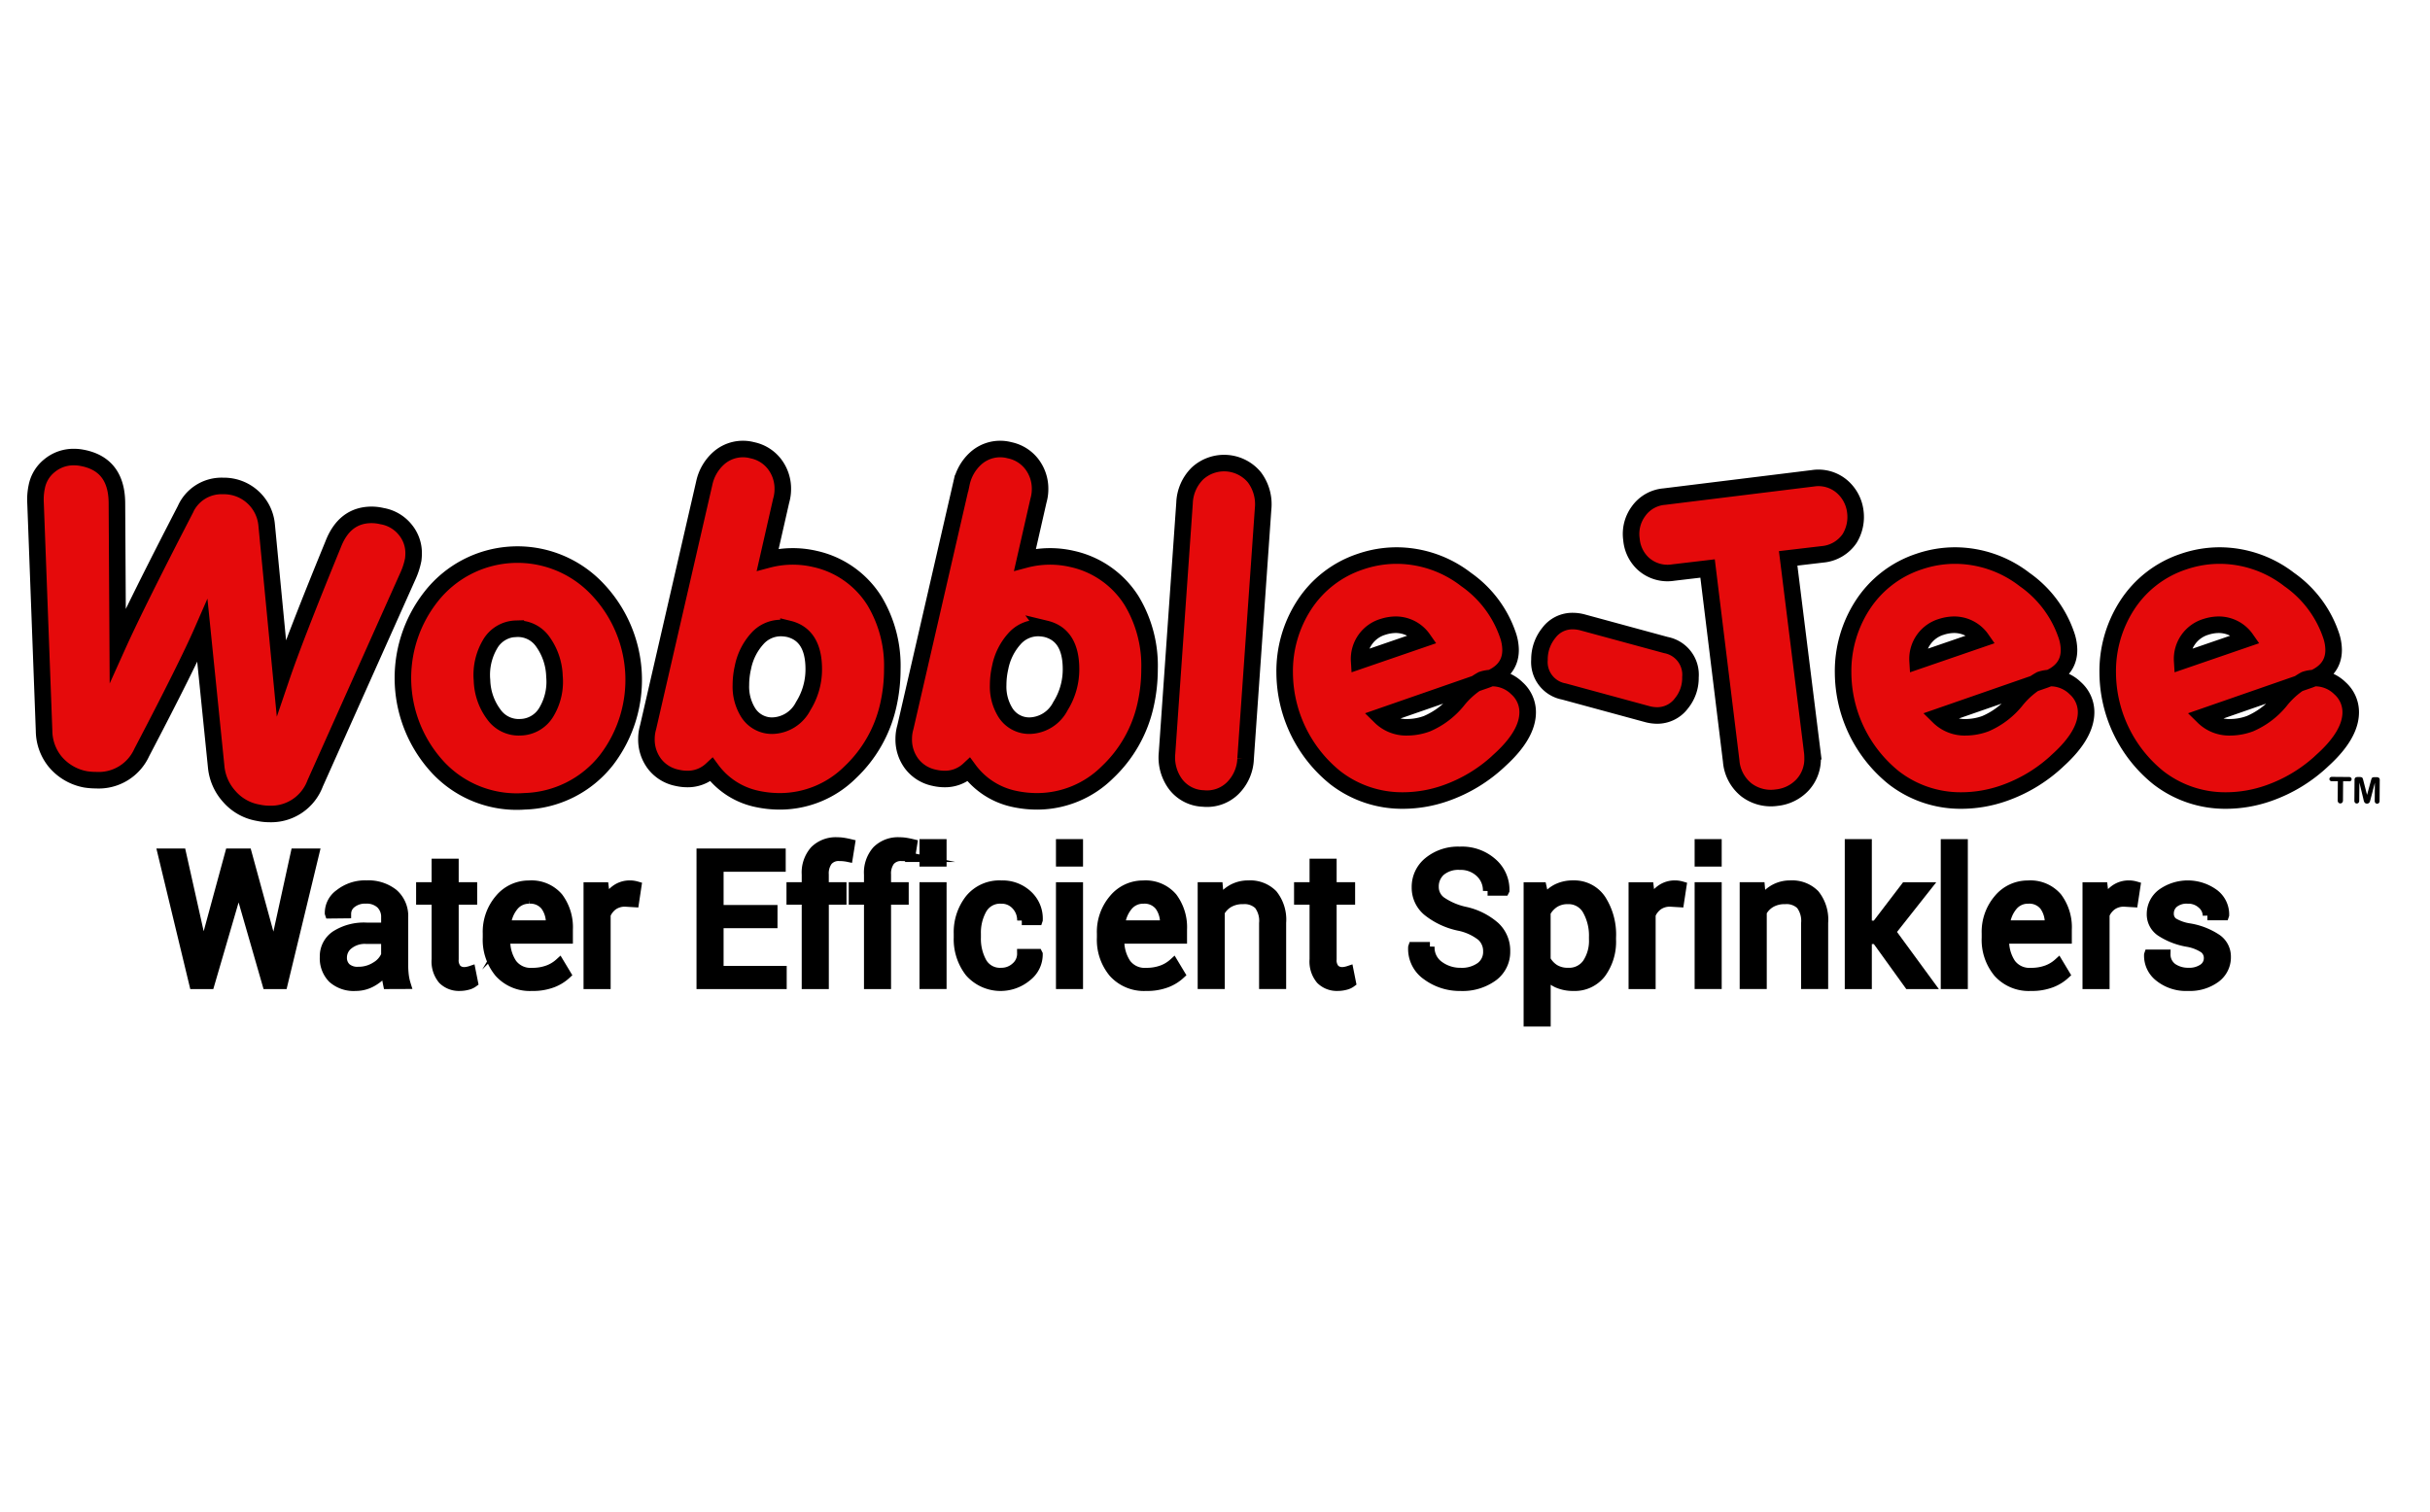 <svg xmlns="http://www.w3.org/2000/svg" xmlns:xlink="http://www.w3.org/1999/xlink" width="241" height="150" viewBox="0 0 241 150"><defs><style>.a{clip-path:url(#b);}.b{fill:#e50a0b;}.c,.d{fill:none;stroke:#000;stroke-miterlimit:10;}.c{stroke-width:1.641px;}.d{stroke-width:0.923px;}</style><clipPath id="b"><rect width="241" height="150"/></clipPath></defs><g id="a" class="a"><g transform="translate(-25.725 31.038)"><g transform="translate(25.725 8.962)"><path class="b" d="M74.415,45.342q1.372-4.036,5.127-13.2,1.13-2.946,3.835-2.948a4.456,4.456,0,0,1,1.009.122,3.77,3.77,0,0,1,2.3,1.332,3.633,3.633,0,0,1,.848,2.341,5.1,5.1,0,0,1-.041.645,7.254,7.254,0,0,1-.484,1.535L77.765,55.839a4.662,4.662,0,0,1-4.521,3.027,5.392,5.392,0,0,1-1.131-.122,4.885,4.885,0,0,1-2.866-1.615,5.1,5.1,0,0,1-1.292-2.906L66.583,40.7q-1.534,3.512-6.015,12.07a4.687,4.687,0,0,1-4.521,2.745A6.88,6.88,0,0,1,55,55.434a5.126,5.126,0,0,1-3.068-1.816,4.918,4.918,0,0,1-1.05-2.988l-.848-22.647a6.126,6.126,0,0,1,.121-1.574,3.528,3.528,0,0,1,1.272-2.1,3.719,3.719,0,0,1,2.442-.848,4.108,4.108,0,0,1,.807.081q3.391.646,3.431,4.44l.081,14.17q1.856-4.119,6.7-13.484a3.921,3.921,0,0,1,3.754-2.341,4.251,4.251,0,0,1,4.319,3.916Z" transform="translate(-46.511 -18.117)"/><path class="c" d="M74.415,45.342q1.372-4.036,5.127-13.2,1.13-2.946,3.835-2.948a4.456,4.456,0,0,1,1.009.122,3.77,3.77,0,0,1,2.3,1.332,3.633,3.633,0,0,1,.848,2.341,5.1,5.1,0,0,1-.041.645,7.254,7.254,0,0,1-.484,1.535L77.765,55.839a4.662,4.662,0,0,1-4.521,3.027,5.392,5.392,0,0,1-1.131-.122,4.885,4.885,0,0,1-2.866-1.615,5.1,5.1,0,0,1-1.292-2.906L66.583,40.7q-1.534,3.512-6.015,12.07a4.687,4.687,0,0,1-4.521,2.745A6.88,6.88,0,0,1,55,55.434a5.126,5.126,0,0,1-3.068-1.816,4.918,4.918,0,0,1-1.05-2.988l-.848-22.647a6.126,6.126,0,0,1,.121-1.574,3.528,3.528,0,0,1,1.272-2.1,3.719,3.719,0,0,1,2.442-.848,4.108,4.108,0,0,1,.807.081q3.391.646,3.431,4.44l.081,14.17q1.856-4.119,6.7-13.484a3.921,3.921,0,0,1,3.754-2.341,4.251,4.251,0,0,1,4.319,3.916Z" transform="translate(-46.511 -18.117)"/><path class="b" d="M115.474,62.1A10.676,10.676,0,0,1,107,58.876a13.047,13.047,0,0,1-.848-17.036,10.884,10.884,0,0,1,16.47-.848,13.063,13.063,0,0,1,.969,17,10.7,10.7,0,0,1-8.115,4.117m-.888-17.116a3.046,3.046,0,0,0-2.564,1.555,5.994,5.994,0,0,0-.787,3.572,5.932,5.932,0,0,0,1.171,3.371,3.023,3.023,0,0,0,2.664,1.272,3.055,3.055,0,0,0,2.564-1.534,5.829,5.829,0,0,0,.787-3.512,6.192,6.192,0,0,0-1.151-3.431,3.006,3.006,0,0,0-2.685-1.292" transform="translate(-63.431 -22.608)"/><path class="c" d="M115.474,62.1A10.676,10.676,0,0,1,107,58.876a13.047,13.047,0,0,1-.848-17.036,10.884,10.884,0,0,1,16.47-.848,13.063,13.063,0,0,1,.969,17A10.7,10.7,0,0,1,115.474,62.1Zm-.888-17.116a3.046,3.046,0,0,0-2.564,1.555,5.994,5.994,0,0,0-.787,3.572,5.932,5.932,0,0,0,1.171,3.371,3.023,3.023,0,0,0,2.664,1.272,3.055,3.055,0,0,0,2.564-1.534,5.829,5.829,0,0,0,.787-3.512,6.192,6.192,0,0,0-1.151-3.431A3.006,3.006,0,0,0,114.586,44.989Z" transform="translate(-63.431 -22.608)"/><path class="b" d="M149.74,57a7.507,7.507,0,0,1-4.522-2.906,3.45,3.45,0,0,1-2.422.928,4.528,4.528,0,0,1-1.009-.121,3.745,3.745,0,0,1-2.22-1.372,3.988,3.988,0,0,1-.808-2.5,4.121,4.121,0,0,1,.162-1.13l5.571-24.221a4.6,4.6,0,0,1,1.413-2.463,3.62,3.62,0,0,1,3.351-.807,3.722,3.722,0,0,1,2.219,1.392,4.01,4.01,0,0,1,.808,2.482,4.106,4.106,0,0,1-.162,1.13l-1.332,5.853a9.673,9.673,0,0,1,4.643-.081,9.337,9.337,0,0,1,5.935,4.158,12.491,12.491,0,0,1,1.776,6.782,16.161,16.161,0,0,1-.4,3.592,13.048,13.048,0,0,1-3.794,6.661A9.9,9.9,0,0,1,152,57.239,10.726,10.726,0,0,1,149.74,57m3.108-16.874a3.965,3.965,0,0,0-.767-.081,3.129,3.129,0,0,0-2.341,1.069,5.977,5.977,0,0,0-1.413,2.846,7.78,7.78,0,0,0-.2,1.735,4.852,4.852,0,0,0,.727,2.746,2.789,2.789,0,0,0,2.422,1.291,3.527,3.527,0,0,0,3.027-1.937,6.85,6.85,0,0,0,1.05-3.673q0-3.392-2.5-4" transform="translate(-74.647 -17.742)"/><path class="c" d="M149.74,57a7.507,7.507,0,0,1-4.522-2.906,3.45,3.45,0,0,1-2.422.928,4.528,4.528,0,0,1-1.009-.121,3.745,3.745,0,0,1-2.22-1.372,3.988,3.988,0,0,1-.808-2.5,4.121,4.121,0,0,1,.162-1.13l5.571-24.221a4.6,4.6,0,0,1,1.413-2.463,3.62,3.62,0,0,1,3.351-.807,3.722,3.722,0,0,1,2.219,1.392,4.01,4.01,0,0,1,.808,2.482,4.106,4.106,0,0,1-.162,1.13l-1.332,5.853a9.673,9.673,0,0,1,4.643-.081,9.337,9.337,0,0,1,5.935,4.158,12.491,12.491,0,0,1,1.776,6.782,16.161,16.161,0,0,1-.4,3.592,13.048,13.048,0,0,1-3.794,6.661A9.9,9.9,0,0,1,152,57.239,10.726,10.726,0,0,1,149.74,57Zm3.108-16.874a3.965,3.965,0,0,0-.767-.081,3.129,3.129,0,0,0-2.341,1.069,5.977,5.977,0,0,0-1.413,2.846,7.78,7.78,0,0,0-.2,1.735,4.852,4.852,0,0,0,.727,2.746,2.789,2.789,0,0,0,2.422,1.291,3.527,3.527,0,0,0,3.027-1.937,6.85,6.85,0,0,0,1.05-3.673Q155.351,40.728,152.848,40.123Z" transform="translate(-74.647 -17.742)"/><path class="b" d="M187.1,57a7.5,7.5,0,0,1-4.521-2.906,3.452,3.452,0,0,1-2.422.928,4.534,4.534,0,0,1-1.009-.121,3.747,3.747,0,0,1-2.22-1.372,3.987,3.987,0,0,1-.807-2.5,4.12,4.12,0,0,1,.161-1.13l5.571-24.221a4.6,4.6,0,0,1,1.413-2.463,3.618,3.618,0,0,1,3.35-.807,3.721,3.721,0,0,1,2.22,1.392,4.009,4.009,0,0,1,.807,2.482,4.1,4.1,0,0,1-.161,1.13l-1.332,5.853a9.673,9.673,0,0,1,4.643-.081,9.338,9.338,0,0,1,5.934,4.158A12.486,12.486,0,0,1,200.5,44.12a16.2,16.2,0,0,1-.4,3.592,13.048,13.048,0,0,1-3.794,6.661,9.906,9.906,0,0,1-6.944,2.866A10.736,10.736,0,0,1,187.1,57m3.108-16.874a3.953,3.953,0,0,0-.766-.081,3.13,3.13,0,0,0-2.342,1.069,5.984,5.984,0,0,0-1.413,2.846,7.816,7.816,0,0,0-.2,1.735,4.852,4.852,0,0,0,.726,2.746,2.79,2.79,0,0,0,2.422,1.291,3.527,3.527,0,0,0,3.028-1.937,6.85,6.85,0,0,0,1.049-3.673q0-3.392-2.5-4" transform="translate(-86.492 -17.742)"/><path class="c" d="M187.1,57a7.5,7.5,0,0,1-4.521-2.906,3.452,3.452,0,0,1-2.422.928,4.534,4.534,0,0,1-1.009-.121,3.747,3.747,0,0,1-2.22-1.372,3.987,3.987,0,0,1-.807-2.5,4.12,4.12,0,0,1,.161-1.13l5.571-24.221a4.6,4.6,0,0,1,1.413-2.463,3.618,3.618,0,0,1,3.35-.807,3.721,3.721,0,0,1,2.22,1.392,4.009,4.009,0,0,1,.807,2.482,4.1,4.1,0,0,1-.161,1.13l-1.332,5.853a9.673,9.673,0,0,1,4.643-.081,9.338,9.338,0,0,1,5.934,4.158A12.486,12.486,0,0,1,200.5,44.12a16.2,16.2,0,0,1-.4,3.592,13.048,13.048,0,0,1-3.794,6.661,9.906,9.906,0,0,1-6.944,2.866A10.736,10.736,0,0,1,187.1,57Zm3.108-16.874a3.953,3.953,0,0,0-.766-.081,3.13,3.13,0,0,0-2.342,1.069,5.984,5.984,0,0,0-1.413,2.846,7.816,7.816,0,0,0-.2,1.735,4.852,4.852,0,0,0,.726,2.746,2.79,2.79,0,0,0,2.422,1.291,3.527,3.527,0,0,0,3.028-1.937,6.85,6.85,0,0,0,1.049-3.673Q192.709,40.728,190.206,40.123Z" transform="translate(-86.492 -17.742)"/><path class="b" d="M217.949,57.607a3.6,3.6,0,0,1-2.725-1.392,4.449,4.449,0,0,1-.867-3.129L216.092,28.3a4.338,4.338,0,0,1,1.292-2.947,3.907,3.907,0,0,1,5.631.384,4.446,4.446,0,0,1,.869,3.128l-1.736,24.786a4.334,4.334,0,0,1-1.291,2.948,3.636,3.636,0,0,1-2.907,1.009" transform="translate(-98.613 -18.393)"/><path class="c" d="M217.949,57.607a3.6,3.6,0,0,1-2.725-1.392,4.449,4.449,0,0,1-.867-3.129L216.092,28.3a4.338,4.338,0,0,1,1.292-2.947,3.907,3.907,0,0,1,5.631.384,4.446,4.446,0,0,1,.869,3.128l-1.736,24.786a4.334,4.334,0,0,1-1.291,2.948A3.636,3.636,0,0,1,217.949,57.607Z" transform="translate(-98.613 -18.393)"/><path class="b" d="M251.388,50.121l-10.456,3.633a3.659,3.659,0,0,0,2.705,1.049,5.711,5.711,0,0,0,1.937-.363,7.92,7.92,0,0,0,2.988-2.26,8.216,8.216,0,0,1,2.462-2.1,3.061,3.061,0,0,1,.969-.161,3.506,3.506,0,0,1,2.482,1.009,3.171,3.171,0,0,1,1.07,2.381q0,2.22-2.744,4.723a15.011,15.011,0,0,1-5.41,3.31,12.772,12.772,0,0,1-4.2.727,10.806,10.806,0,0,1-6.722-2.261,13.484,13.484,0,0,1-5.025-10.415,12.039,12.039,0,0,1,1.9-6.661,10.624,10.624,0,0,1,5.611-4.36,11.07,11.07,0,0,1,3.593-.605,11.31,11.31,0,0,1,6.9,2.381,11.1,11.1,0,0,1,4.117,5.45,4.661,4.661,0,0,1,.283,1.534q0,2.141-2.462,2.988m-10.174-5.289a3.319,3.319,0,0,0-2.382,3.391l6.338-2.18a3.3,3.3,0,0,0-2.705-1.413,4.185,4.185,0,0,0-1.251.2" transform="translate(-104.035 -22.653)"/><path class="c" d="M251.388,50.121l-10.456,3.633a3.659,3.659,0,0,0,2.705,1.049,5.711,5.711,0,0,0,1.937-.363,7.92,7.92,0,0,0,2.988-2.26,8.216,8.216,0,0,1,2.462-2.1,3.061,3.061,0,0,1,.969-.161,3.506,3.506,0,0,1,2.482,1.009,3.171,3.171,0,0,1,1.07,2.381q0,2.22-2.744,4.723a15.011,15.011,0,0,1-5.41,3.31,12.772,12.772,0,0,1-4.2.727,10.806,10.806,0,0,1-6.722-2.261,13.484,13.484,0,0,1-5.025-10.415,12.039,12.039,0,0,1,1.9-6.661,10.624,10.624,0,0,1,5.611-4.36,11.07,11.07,0,0,1,3.593-.605,11.31,11.31,0,0,1,6.9,2.381,11.1,11.1,0,0,1,4.117,5.45,4.661,4.661,0,0,1,.283,1.534Q253.85,49.274,251.388,50.121Zm-10.174-5.289a3.319,3.319,0,0,0-2.382,3.391l6.338-2.18a3.3,3.3,0,0,0-2.705-1.413A4.185,4.185,0,0,0,241.215,44.832Z" transform="translate(-104.035 -22.653)"/><path class="b" d="M279.186,56.528l-8.316-2.26a2.966,2.966,0,0,1-2.422-3.148,4.171,4.171,0,0,1,.928-2.665,2.907,2.907,0,0,1,2.381-1.171,3.839,3.839,0,0,1,.929.121L281,49.665a2.992,2.992,0,0,1,2.422,3.189,3.97,3.97,0,0,1-.888,2.584,2.986,2.986,0,0,1-2.422,1.211,3.834,3.834,0,0,1-.929-.121" transform="translate(-115.768 -25.67)"/><path class="c" d="M279.186,56.528l-8.316-2.26a2.966,2.966,0,0,1-2.422-3.148,4.171,4.171,0,0,1,.928-2.665,2.907,2.907,0,0,1,2.381-1.171,3.839,3.839,0,0,1,.929.121L281,49.665a2.992,2.992,0,0,1,2.422,3.189,3.97,3.97,0,0,1-.888,2.584,2.986,2.986,0,0,1-2.422,1.211A3.834,3.834,0,0,1,279.186,56.528Z" transform="translate(-115.768 -25.67)"/><path class="b" d="M300.722,34.07l-3.391.4,2.382,19.135a5.258,5.258,0,0,1,.04.647,3.8,3.8,0,0,1-.989,2.683,4.078,4.078,0,0,1-2.563,1.272,4.011,4.011,0,0,1-3.008-.768,4.063,4.063,0,0,1-1.513-2.865l-2.341-19.1-3.391.4A3.586,3.586,0,0,1,282.96,35a3.706,3.706,0,0,1-1.171-2.422,3.791,3.791,0,0,1,.686-2.765,3.489,3.489,0,0,1,2.583-1.473l14.734-1.817a3.6,3.6,0,0,1,2.908.848,3.891,3.891,0,0,1,1.291,2.463,4.079,4.079,0,0,1-.566,2.663,3.644,3.644,0,0,1-2.7,1.575" transform="translate(-119.986 -19.076)"/><path class="c" d="M300.722,34.07l-3.391.4,2.382,19.135a5.258,5.258,0,0,1,.04.647,3.8,3.8,0,0,1-.989,2.683,4.078,4.078,0,0,1-2.563,1.272,4.011,4.011,0,0,1-3.008-.768,4.063,4.063,0,0,1-1.513-2.865l-2.341-19.1-3.391.4A3.586,3.586,0,0,1,282.96,35a3.706,3.706,0,0,1-1.171-2.422,3.791,3.791,0,0,1,.686-2.765,3.489,3.489,0,0,1,2.583-1.473l14.734-1.817a3.6,3.6,0,0,1,2.908.848,3.891,3.891,0,0,1,1.291,2.463,4.079,4.079,0,0,1-.566,2.663A3.644,3.644,0,0,1,300.722,34.07Z" transform="translate(-119.986 -19.076)"/><path class="b" d="M332.486,50.121l-10.456,3.633a3.66,3.66,0,0,0,2.705,1.049,5.714,5.714,0,0,0,1.938-.363,7.929,7.929,0,0,0,2.987-2.26,8.208,8.208,0,0,1,2.463-2.1,3.051,3.051,0,0,1,.968-.161,3.5,3.5,0,0,1,2.482,1.009,3.171,3.171,0,0,1,1.07,2.381q0,2.22-2.744,4.723a15.009,15.009,0,0,1-5.409,3.31,12.779,12.779,0,0,1-4.2.727,10.806,10.806,0,0,1-6.722-2.261,13.484,13.484,0,0,1-5.025-10.415,12.044,12.044,0,0,1,1.9-6.661,10.625,10.625,0,0,1,5.612-4.36,11.07,11.07,0,0,1,3.593-.605,11.31,11.31,0,0,1,6.9,2.381,11.1,11.1,0,0,1,4.117,5.45,4.661,4.661,0,0,1,.283,1.534q0,2.141-2.463,2.988m-10.173-5.289a3.32,3.32,0,0,0-2.382,3.391l6.338-2.18a3.3,3.3,0,0,0-2.705-1.413,4.185,4.185,0,0,0-1.251.2" transform="translate(-129.75 -22.653)"/><path class="c" d="M332.486,50.121l-10.456,3.633a3.66,3.66,0,0,0,2.705,1.049,5.714,5.714,0,0,0,1.938-.363,7.929,7.929,0,0,0,2.987-2.26,8.208,8.208,0,0,1,2.463-2.1,3.051,3.051,0,0,1,.968-.161,3.5,3.5,0,0,1,2.482,1.009,3.171,3.171,0,0,1,1.07,2.381q0,2.22-2.744,4.723a15.009,15.009,0,0,1-5.409,3.31,12.779,12.779,0,0,1-4.2.727,10.806,10.806,0,0,1-6.722-2.261,13.484,13.484,0,0,1-5.025-10.415,12.044,12.044,0,0,1,1.9-6.661,10.625,10.625,0,0,1,5.612-4.36,11.07,11.07,0,0,1,3.593-.605,11.31,11.31,0,0,1,6.9,2.381,11.1,11.1,0,0,1,4.117,5.45,4.661,4.661,0,0,1,.283,1.534Q334.949,49.274,332.486,50.121Zm-10.173-5.289a3.32,3.32,0,0,0-2.382,3.391l6.338-2.18a3.3,3.3,0,0,0-2.705-1.413A4.185,4.185,0,0,0,322.314,44.832Z" transform="translate(-129.75 -22.653)"/><path class="b" d="M370.907,50.121l-10.455,3.633a3.656,3.656,0,0,0,2.7,1.049,5.711,5.711,0,0,0,1.937-.363,7.915,7.915,0,0,0,2.988-2.26,8.216,8.216,0,0,1,2.463-2.1,3.054,3.054,0,0,1,.969-.161A3.508,3.508,0,0,1,374,50.928a3.173,3.173,0,0,1,1.069,2.381q0,2.22-2.744,4.723a15.009,15.009,0,0,1-5.409,3.31,12.782,12.782,0,0,1-4.2.727,10.8,10.8,0,0,1-6.721-2.261,13.482,13.482,0,0,1-5.026-10.415,12.039,12.039,0,0,1,1.9-6.661,10.627,10.627,0,0,1,5.611-4.36,11.072,11.072,0,0,1,3.594-.605,11.31,11.31,0,0,1,6.9,2.381,11.1,11.1,0,0,1,4.117,5.45,4.643,4.643,0,0,1,.283,1.534q0,2.141-2.463,2.988m-10.173-5.289a3.319,3.319,0,0,0-2.381,3.391l6.338-2.18a3.3,3.3,0,0,0-2.705-1.413,4.186,4.186,0,0,0-1.252.2" transform="translate(-141.932 -22.653)"/><path class="c" d="M370.907,50.121l-10.455,3.633a3.656,3.656,0,0,0,2.7,1.049,5.711,5.711,0,0,0,1.937-.363,7.915,7.915,0,0,0,2.988-2.26,8.216,8.216,0,0,1,2.463-2.1,3.054,3.054,0,0,1,.969-.161A3.508,3.508,0,0,1,374,50.928a3.173,3.173,0,0,1,1.069,2.381q0,2.22-2.744,4.723a15.009,15.009,0,0,1-5.409,3.31,12.782,12.782,0,0,1-4.2.727,10.8,10.8,0,0,1-6.721-2.261,13.482,13.482,0,0,1-5.026-10.415,12.039,12.039,0,0,1,1.9-6.661,10.627,10.627,0,0,1,5.611-4.36,11.072,11.072,0,0,1,3.594-.605,11.31,11.31,0,0,1,6.9,2.381,11.1,11.1,0,0,1,4.117,5.45,4.643,4.643,0,0,1,.283,1.534Q373.37,49.274,370.907,50.121Zm-10.173-5.289a3.319,3.319,0,0,0-2.381,3.391l6.338-2.18a3.3,3.3,0,0,0-2.705-1.413A4.186,4.186,0,0,0,360.734,44.832Z" transform="translate(-141.932 -22.653)"/><path d="M385.1,70.348l-.572,0-.015,1.879a.345.345,0,0,1-.074.24.243.243,0,0,1-.188.077.246.246,0,0,1-.189-.081.343.343,0,0,1-.072-.241l.015-1.879-.571,0a.289.289,0,0,1-.2-.061.2.2,0,0,1-.064-.156.2.2,0,0,1,.07-.158.3.3,0,0,1,.2-.057l1.665.014a.292.292,0,0,1,.2.061.2.2,0,0,1,.065.158.2.2,0,0,1-.068.156.3.3,0,0,1-.2.057" transform="translate(-152.145 -32.842)"/><path d="M387.688,72.133l-.4-1.651-.015,1.785a.324.324,0,0,1-.068.222.242.242,0,0,1-.348,0,.321.321,0,0,1-.066-.223l.017-2.046a.257.257,0,0,1,.09-.228.426.426,0,0,1,.239-.057h.163a.628.628,0,0,1,.212.028.181.181,0,0,1,.1.1,1.4,1.4,0,0,1,.07.225l.365,1.42.387-1.414a1.554,1.554,0,0,1,.074-.224.178.178,0,0,1,.1-.094.625.625,0,0,1,.213-.025h.162a.423.423,0,0,1,.238.061.257.257,0,0,1,.086.229l-.016,2.046a.329.329,0,0,1-.068.222.228.228,0,0,1-.178.073.22.22,0,0,1-.17-.076.323.323,0,0,1-.066-.223l.014-1.785-.428,1.644c-.028.107-.051.185-.068.236a.325.325,0,0,1-.1.136.278.278,0,0,1-.191.06.289.289,0,0,1-.155-.041.293.293,0,0,1-.1-.1.587.587,0,0,1-.055-.137c-.013-.05-.026-.1-.04-.156" transform="translate(-153.291 -32.851)"/><path d="M72.25,89.5l.223,1.708.054.009.3-1.717L75.138,81h1.726l2.325,8.5.3,1.743h.054l.241-1.743,1.86-8.5h1.913L80.414,94.019H78.84l-2.6-9.031-.2-1.171h-.053L75.8,84.988l-2.637,9.031H71.588L68.45,81h1.9Z" transform="translate(-52.354 -36.361)"/><path class="d" d="M72.25,89.5l.223,1.708.054.009.3-1.717L75.138,81h1.726l2.325,8.5.3,1.743h.054l.241-1.743,1.86-8.5h1.913L80.414,94.019H78.84l-2.6-9.031-.2-1.171h-.053L75.8,84.988l-2.637,9.031H71.588L68.45,81h1.9Z" transform="translate(-52.354 -36.361)"/><path d="M98.281,95.488q-.089-.437-.139-.773a5.713,5.713,0,0,1-.058-.675A4.1,4.1,0,0,1,96.8,95.207a3.28,3.28,0,0,1-1.7.469,3.162,3.162,0,0,1-2.3-.773A2.844,2.844,0,0,1,92,92.77,2.5,2.5,0,0,1,93.126,90.6a5.24,5.24,0,0,1,3.045-.783h1.913v-.956a1.775,1.775,0,0,0-.518-1.346,2.037,2.037,0,0,0-1.466-.5,2.126,2.126,0,0,0-1.386.43,1.286,1.286,0,0,0-.528,1.028l-1.672.018-.018-.054a2.316,2.316,0,0,1,.988-1.931,4.1,4.1,0,0,1,2.714-.876,3.994,3.994,0,0,1,2.646.836,2.961,2.961,0,0,1,1,2.41v4.658a9.144,9.144,0,0,0,.054,1,5.165,5.165,0,0,0,.2.947ZM95.357,94.2a3.136,3.136,0,0,0,1.726-.492,2.339,2.339,0,0,0,1-1.127V91.009H96.108a2.568,2.568,0,0,0-1.7.536,1.6,1.6,0,0,0-.639,1.261,1.326,1.326,0,0,0,.4,1.019,1.682,1.682,0,0,0,1.189.376" transform="translate(-59.822 -37.83)"/><path class="d" d="M98.281,95.488q-.089-.437-.139-.773a5.713,5.713,0,0,1-.058-.675A4.1,4.1,0,0,1,96.8,95.207a3.28,3.28,0,0,1-1.7.469,3.162,3.162,0,0,1-2.3-.773A2.844,2.844,0,0,1,92,92.77,2.5,2.5,0,0,1,93.126,90.6a5.24,5.24,0,0,1,3.045-.783h1.913v-.956a1.775,1.775,0,0,0-.518-1.346,2.037,2.037,0,0,0-1.466-.5,2.126,2.126,0,0,0-1.386.43,1.286,1.286,0,0,0-.528,1.028l-1.672.018-.018-.054a2.316,2.316,0,0,1,.988-1.931,4.1,4.1,0,0,1,2.714-.876,3.994,3.994,0,0,1,2.646.836,2.961,2.961,0,0,1,1,2.41v4.658a9.144,9.144,0,0,0,.054,1,5.165,5.165,0,0,0,.2.947ZM95.357,94.2a3.136,3.136,0,0,0,1.726-.492,2.339,2.339,0,0,0,1-1.127V91.009H96.108a2.568,2.568,0,0,0-1.7.536,1.6,1.6,0,0,0-.639,1.261,1.326,1.326,0,0,0,.4,1.019A1.682,1.682,0,0,0,95.357,94.2Z" transform="translate(-59.822 -37.83)"/><path d="M109.286,82.479v2.334h1.833v1.306h-1.833v5.875a1.313,1.313,0,0,0,.282.956,1.016,1.016,0,0,0,.746.278,1.646,1.646,0,0,0,.339-.04,2.569,2.569,0,0,0,.313-.085l.241,1.207a1.555,1.555,0,0,1-.581.264,2.942,2.942,0,0,1-.76.1,2.282,2.282,0,0,1-1.708-.649,2.813,2.813,0,0,1-.634-2.034V86.118h-1.538V84.813h1.538V82.479Z" transform="translate(-64.256 -36.83)"/><path class="d" d="M109.286,82.479v2.334h1.833v1.306h-1.833v5.875a1.313,1.313,0,0,0,.282.956,1.016,1.016,0,0,0,.746.278,1.646,1.646,0,0,0,.339-.04,2.569,2.569,0,0,0,.313-.085l.241,1.207a1.555,1.555,0,0,1-.581.264,2.942,2.942,0,0,1-.76.1,2.282,2.282,0,0,1-1.708-.649,2.813,2.813,0,0,1-.634-2.034V86.118h-1.538V84.813h1.538V82.479Z" transform="translate(-64.256 -36.83)"/><path d="M120.08,95.676a4.091,4.091,0,0,1-3.25-1.332,5.126,5.126,0,0,1-1.167-3.5v-.394a5.02,5.02,0,0,1,1.2-3.447,3.77,3.77,0,0,1,2.937-1.363,3.509,3.509,0,0,1,2.91,1.207,4.969,4.969,0,0,1,.97,3.21v.93H117.5l-.027.045a4,4,0,0,0,.643,2.365,2.25,2.25,0,0,0,1.968.908,4.446,4.446,0,0,0,1.569-.255,3.507,3.507,0,0,0,1.158-.7l.688,1.144a4.23,4.23,0,0,1-1.368.845,5.448,5.448,0,0,1-2.047.344m-.277-8.655a1.914,1.914,0,0,0-1.524.711,3.37,3.37,0,0,0-.738,1.819l.018.045h4.363v-.143a2.818,2.818,0,0,0-.518-1.744,1.876,1.876,0,0,0-1.6-.688" transform="translate(-67.324 -37.83)"/><path class="d" d="M120.08,95.676a4.091,4.091,0,0,1-3.25-1.332,5.126,5.126,0,0,1-1.167-3.5v-.394a5.02,5.02,0,0,1,1.2-3.447,3.77,3.77,0,0,1,2.937-1.363,3.509,3.509,0,0,1,2.91,1.207,4.969,4.969,0,0,1,.97,3.21v.93H117.5l-.027.045a4,4,0,0,0,.643,2.365,2.25,2.25,0,0,0,1.968.908,4.446,4.446,0,0,0,1.569-.255,3.507,3.507,0,0,0,1.158-.7l.688,1.144a4.23,4.23,0,0,1-1.368.845A5.448,5.448,0,0,1,120.08,95.676Zm-.277-8.655a1.914,1.914,0,0,0-1.524.711,3.37,3.37,0,0,0-.738,1.819l.018.045h4.363v-.143a2.818,2.818,0,0,0-.518-1.744A1.876,1.876,0,0,0,119.8,87.021Z" transform="translate(-67.324 -37.83)"/><path d="M134.878,87.37l-.9-.054a2.017,2.017,0,0,0-1.175.331,2.123,2.123,0,0,0-.738.929v6.912H130.3V85.814h1.574l.17,1.412a3.351,3.351,0,0,1,1.014-1.171,2.372,2.372,0,0,1,1.391-.421,2.211,2.211,0,0,1,.375.031,2.544,2.544,0,0,1,.3.068Z" transform="translate(-71.965 -37.83)"/><path class="d" d="M134.878,87.37l-.9-.054a2.017,2.017,0,0,0-1.175.331,2.123,2.123,0,0,0-.738.929v6.912H130.3V85.814h1.574l.17,1.412a3.351,3.351,0,0,1,1.014-1.171,2.372,2.372,0,0,1,1.391-.421,2.211,2.211,0,0,1,.375.031,2.544,2.544,0,0,1,.3.068Z" transform="translate(-71.965 -37.83)"/><path d="M153.814,87.983h-5.347v4.659h6.26v1.377h-8.021V81h7.923v1.386h-6.161V86.6h5.347Z" transform="translate(-77.166 -36.361)"/><path class="d" d="M153.814,87.983h-5.347v4.659h6.26v1.377h-8.021V81h7.923v1.386h-6.161V86.6h5.347Z" transform="translate(-77.166 -36.361)"/><path d="M161.283,93.5V85.131h-1.511V83.825h1.511V82.6a3.318,3.318,0,0,1,.809-2.392,2.975,2.975,0,0,1,2.258-.845,3.882,3.882,0,0,1,.612.048q.309.049.684.139l-.214,1.341a3.91,3.91,0,0,0-.389-.062,3.97,3.97,0,0,0-.478-.027,1.391,1.391,0,0,0-1.145.46,2.072,2.072,0,0,0-.376,1.337v1.224H164.8v1.306h-1.752V93.5Z" transform="translate(-81.309 -35.842)"/><path class="d" d="M161.283,93.5V85.131h-1.511V83.825h1.511V82.6a3.318,3.318,0,0,1,.809-2.392,2.975,2.975,0,0,1,2.258-.845,3.882,3.882,0,0,1,.612.048q.309.049.684.139l-.214,1.341a3.91,3.91,0,0,0-.389-.062,3.97,3.97,0,0,0-.478-.027,1.391,1.391,0,0,0-1.145.46,2.072,2.072,0,0,0-.376,1.337v1.224H164.8v1.306h-1.752V93.5Z" transform="translate(-81.309 -35.842)"/><path d="M170.326,93.5V85.131h-1.511V83.825h1.511V82.6a3.318,3.318,0,0,1,.809-2.392,2.975,2.975,0,0,1,2.258-.845,3.882,3.882,0,0,1,.612.048q.309.049.684.139l-.214,1.341a3.913,3.913,0,0,0-.389-.062,3.97,3.97,0,0,0-.478-.027,1.391,1.391,0,0,0-1.145.46,2.076,2.076,0,0,0-.376,1.337v1.224h1.752v1.306h-1.752V93.5Z" transform="translate(-84.177 -35.842)"/><path class="d" d="M170.326,93.5V85.131h-1.511V83.825h1.511V82.6a3.318,3.318,0,0,1,.809-2.392,2.975,2.975,0,0,1,2.258-.845,3.882,3.882,0,0,1,.612.048q.309.049.684.139l-.214,1.341a3.913,3.913,0,0,0-.389-.062,3.97,3.97,0,0,0-.478-.027,1.391,1.391,0,0,0-1.145.46,2.076,2.076,0,0,0-.376,1.337v1.224h1.752v1.306h-1.752V93.5Z" transform="translate(-84.177 -35.842)"/><path d="M188.316,94.3a2.073,2.073,0,0,0,1.422-.541,1.71,1.71,0,0,0,.608-1.328h1.592l.027.054a2.779,2.779,0,0,1-1.073,2.222,4.1,4.1,0,0,1-5.723-.416,5.352,5.352,0,0,1-1.108-3.451v-.376a5.324,5.324,0,0,1,1.113-3.438,3.8,3.8,0,0,1,3.143-1.39,3.651,3.651,0,0,1,2.651,1,3.177,3.177,0,0,1,1,2.459l-.018.054h-1.6a2.133,2.133,0,0,0-.577-1.507,1.9,1.9,0,0,0-1.453-.621,2.033,2.033,0,0,0-1.891,1.006,4.713,4.713,0,0,0-.595,2.437v.376a4.793,4.793,0,0,0,.586,2.459,2.032,2.032,0,0,0,1.9,1" transform="translate(-89.011 -37.83)"/><path class="d" d="M188.316,94.3a2.073,2.073,0,0,0,1.422-.541,1.71,1.71,0,0,0,.608-1.328h1.592l.027.054a2.779,2.779,0,0,1-1.073,2.222,4.1,4.1,0,0,1-5.723-.416,5.352,5.352,0,0,1-1.108-3.451v-.376a5.324,5.324,0,0,1,1.113-3.438,3.8,3.8,0,0,1,3.143-1.39,3.651,3.651,0,0,1,2.651,1,3.177,3.177,0,0,1,1,2.459l-.018.054h-1.6a2.133,2.133,0,0,0-.577-1.507,1.9,1.9,0,0,0-1.453-.621,2.033,2.033,0,0,0-1.891,1.006,4.713,4.713,0,0,0-.595,2.437v.376a4.793,4.793,0,0,0,.586,2.459A2.032,2.032,0,0,0,188.316,94.3Z" transform="translate(-89.011 -37.83)"/><path d="M200.668,81.435h-1.761v-1.8h1.761Zm0,12.151h-1.761V83.912h1.761Z" transform="translate(-93.718 -35.929)"/><path class="d" d="M200.668,81.435h-1.761v-1.8h1.761Zm0,12.151h-1.761V83.912h1.761Z" transform="translate(-93.718 -35.929)"/><path d="M180.852,81.435h-1.761v-1.8h1.761Zm0,12.151h-1.761V83.912h1.761Z" transform="translate(-87.435 -35.929)"/><path class="d" d="M180.852,81.435h-1.761v-1.8h1.761Zm0,12.151h-1.761V83.912h1.761Z" transform="translate(-87.435 -35.929)"/><path d="M209.268,95.676a4.091,4.091,0,0,1-3.25-1.332,5.126,5.126,0,0,1-1.167-3.5v-.394a5.02,5.02,0,0,1,1.2-3.447,3.77,3.77,0,0,1,2.937-1.363,3.51,3.51,0,0,1,2.91,1.207,4.968,4.968,0,0,1,.97,3.21v.93h-6.187l-.027.045a4,4,0,0,0,.643,2.365,2.25,2.25,0,0,0,1.968.908,4.442,4.442,0,0,0,1.569-.255,3.51,3.51,0,0,0,1.158-.7l.688,1.144a4.231,4.231,0,0,1-1.368.845,5.448,5.448,0,0,1-2.047.344m-.277-8.655a1.914,1.914,0,0,0-1.524.711,3.354,3.354,0,0,0-.738,1.819l.018.045h4.363v-.143a2.818,2.818,0,0,0-.518-1.744,1.876,1.876,0,0,0-1.6-.688" transform="translate(-95.603 -37.83)"/><path class="d" d="M209.268,95.676a4.091,4.091,0,0,1-3.25-1.332,5.126,5.126,0,0,1-1.167-3.5v-.394a5.02,5.02,0,0,1,1.2-3.447,3.77,3.77,0,0,1,2.937-1.363,3.51,3.51,0,0,1,2.91,1.207,4.968,4.968,0,0,1,.97,3.21v.93h-6.187l-.027.045a4,4,0,0,0,.643,2.365,2.25,2.25,0,0,0,1.968.908,4.442,4.442,0,0,0,1.569-.255,3.51,3.51,0,0,0,1.158-.7l.688,1.144a4.231,4.231,0,0,1-1.368.845A5.448,5.448,0,0,1,209.268,95.676Zm-.277-8.655a1.914,1.914,0,0,0-1.524.711,3.354,3.354,0,0,0-.738,1.819l.018.045h4.363v-.143a2.818,2.818,0,0,0-.518-1.744A1.876,1.876,0,0,0,208.991,87.021Z" transform="translate(-95.603 -37.83)"/><path d="M221.062,85.813l.126,1.44a3.518,3.518,0,0,1,1.211-1.194,3.238,3.238,0,0,1,1.659-.425,3.16,3.16,0,0,1,2.423.916,4.024,4.024,0,0,1,.858,2.83v6.107h-1.761V89.417a2.616,2.616,0,0,0-.505-1.815,2.023,2.023,0,0,0-1.542-.537,2.728,2.728,0,0,0-1.382.326,2.376,2.376,0,0,0-.9.916v7.18h-1.761V85.813Z" transform="translate(-100.244 -37.83)"/><path class="d" d="M221.062,85.813l.126,1.44a3.518,3.518,0,0,1,1.211-1.194,3.238,3.238,0,0,1,1.659-.425,3.16,3.16,0,0,1,2.423.916,4.024,4.024,0,0,1,.858,2.83v6.107h-1.761V89.417a2.616,2.616,0,0,0-.505-1.815,2.023,2.023,0,0,0-1.542-.537,2.728,2.728,0,0,0-1.382.326,2.376,2.376,0,0,0-.9.916v7.18h-1.761V85.813Z" transform="translate(-100.244 -37.83)"/><path d="M236.784,82.479v2.334h1.833v1.306h-1.833v5.875a1.316,1.316,0,0,0,.281.956,1.019,1.019,0,0,0,.747.278,1.647,1.647,0,0,0,.339-.04,2.605,2.605,0,0,0,.313-.085l.241,1.207a1.555,1.555,0,0,1-.581.264,2.942,2.942,0,0,1-.76.1,2.282,2.282,0,0,1-1.708-.649,2.813,2.813,0,0,1-.634-2.034V86.118h-1.538V84.813h1.538V82.479Z" transform="translate(-104.682 -36.83)"/><path class="d" d="M236.784,82.479v2.334h1.833v1.306h-1.833v5.875a1.316,1.316,0,0,0,.281.956,1.019,1.019,0,0,0,.747.278,1.647,1.647,0,0,0,.339-.04,2.605,2.605,0,0,0,.313-.085l.241,1.207a1.555,1.555,0,0,1-.581.264,2.942,2.942,0,0,1-.76.1,2.282,2.282,0,0,1-1.708-.649,2.813,2.813,0,0,1-.634-2.034V86.118h-1.538V84.813h1.538V82.479Z" transform="translate(-104.682 -36.83)"/><path d="M257.486,90.65a1.957,1.957,0,0,0-.635-1.484,5.278,5.278,0,0,0-2.235-1.02,7.437,7.437,0,0,1-3.1-1.448,3.039,3.039,0,0,1-1.114-2.405,3.209,3.209,0,0,1,1.2-2.548,4.635,4.635,0,0,1,3.111-1.02,4.546,4.546,0,0,1,3.277,1.166,3.538,3.538,0,0,1,1.185,2.723l-.027.054h-1.681a2.4,2.4,0,0,0-.774-1.833,2.781,2.781,0,0,0-1.981-.725,2.715,2.715,0,0,0-1.891.6,2.011,2.011,0,0,0-.657,1.556,1.737,1.737,0,0,0,.72,1.418,6.623,6.623,0,0,0,2.338,1,6.638,6.638,0,0,1,3,1.5,3.27,3.27,0,0,1,1.029,2.45,3.041,3.041,0,0,1-1.238,2.53,5.14,5.14,0,0,1-3.232.957,5.5,5.5,0,0,1-3.331-1.055,3.215,3.215,0,0,1-1.4-2.825l.018-.054h1.681a2.187,2.187,0,0,0,.93,1.891,3.521,3.521,0,0,0,2.1.667,3.16,3.16,0,0,0,1.981-.563,1.83,1.83,0,0,0,.729-1.529" transform="translate(-109.933 -36.273)"/><path class="d" d="M257.486,90.65a1.957,1.957,0,0,0-.635-1.484,5.278,5.278,0,0,0-2.235-1.02,7.437,7.437,0,0,1-3.1-1.448,3.039,3.039,0,0,1-1.114-2.405,3.209,3.209,0,0,1,1.2-2.548,4.635,4.635,0,0,1,3.111-1.02,4.546,4.546,0,0,1,3.277,1.166,3.538,3.538,0,0,1,1.185,2.723l-.027.054h-1.681a2.4,2.4,0,0,0-.774-1.833,2.781,2.781,0,0,0-1.981-.725,2.715,2.715,0,0,0-1.891.6,2.011,2.011,0,0,0-.657,1.556,1.737,1.737,0,0,0,.72,1.418,6.623,6.623,0,0,0,2.338,1,6.638,6.638,0,0,1,3,1.5,3.27,3.27,0,0,1,1.029,2.45,3.041,3.041,0,0,1-1.238,2.53,5.14,5.14,0,0,1-3.232.957,5.5,5.5,0,0,1-3.331-1.055,3.215,3.215,0,0,1-1.4-2.825l.018-.054h1.681a2.187,2.187,0,0,0,.93,1.891,3.521,3.521,0,0,0,2.1.667,3.16,3.16,0,0,0,1.981-.563A1.83,1.83,0,0,0,257.486,90.65Z" transform="translate(-109.933 -36.273)"/><path d="M275.063,91.018a5.328,5.328,0,0,1-1,3.375,3.311,3.311,0,0,1-2.763,1.283,3.842,3.842,0,0,1-1.569-.3,3,3,0,0,1-1.149-.9v4.73h-1.761V85.814h1.35l.277,1.252A3.2,3.2,0,0,1,269.626,86a3.519,3.519,0,0,1,1.645-.367,3.215,3.215,0,0,1,2.794,1.426,6.45,6.45,0,0,1,1,3.769ZM273.3,90.83a5.113,5.113,0,0,0-.648-2.705,2.1,2.1,0,0,0-1.909-1.059,2.351,2.351,0,0,0-1.3.344,2.572,2.572,0,0,0-.867.943V93.03a2.5,2.5,0,0,0,.867.934,2.436,2.436,0,0,0,1.315.335,2.166,2.166,0,0,0,1.9-.916,4.022,4.022,0,0,0,.644-2.365Z" transform="translate(-115.251 -37.83)"/><path class="d" d="M275.063,91.018a5.328,5.328,0,0,1-1,3.375,3.311,3.311,0,0,1-2.763,1.283,3.842,3.842,0,0,1-1.569-.3,3,3,0,0,1-1.149-.9v4.73h-1.761V85.814h1.35l.277,1.252A3.2,3.2,0,0,1,269.626,86a3.519,3.519,0,0,1,1.645-.367,3.215,3.215,0,0,1,2.794,1.426,6.45,6.45,0,0,1,1,3.769ZM273.3,90.83a5.113,5.113,0,0,0-.648-2.705,2.1,2.1,0,0,0-1.909-1.059,2.351,2.351,0,0,0-1.3.344,2.572,2.572,0,0,0-.867.943V93.03a2.5,2.5,0,0,0,.867.934,2.436,2.436,0,0,0,1.315.335,2.166,2.166,0,0,0,1.9-.916,4.022,4.022,0,0,0,.644-2.365Z" transform="translate(-115.251 -37.83)"/><path d="M286.637,87.37l-.9-.054a2.017,2.017,0,0,0-1.175.331,2.124,2.124,0,0,0-.738.929v6.912h-1.762V85.814h1.574l.17,1.412a3.353,3.353,0,0,1,1.015-1.171,2.368,2.368,0,0,1,1.39-.421,2.211,2.211,0,0,1,.375.031,2.543,2.543,0,0,1,.3.068Z" transform="translate(-120.084 -37.83)"/><path class="d" d="M286.637,87.37l-.9-.054a2.017,2.017,0,0,0-1.175.331,2.124,2.124,0,0,0-.738.929v6.912h-1.762V85.814h1.574l.17,1.412a3.353,3.353,0,0,1,1.015-1.171,2.368,2.368,0,0,1,1.39-.421,2.211,2.211,0,0,1,.375.031,2.543,2.543,0,0,1,.3.068Z" transform="translate(-120.084 -37.83)"/><path d="M293.418,81.435h-1.761v-1.8h1.761Zm0,12.151h-1.761V83.912h1.761Z" transform="translate(-123.127 -35.929)"/><path class="d" d="M293.418,81.435h-1.761v-1.8h1.761Zm0,12.151h-1.761V83.912h1.761Z" transform="translate(-123.127 -35.929)"/><path d="M299.776,85.813l.125,1.44a3.521,3.521,0,0,1,1.212-1.194,3.234,3.234,0,0,1,1.658-.425,3.16,3.16,0,0,1,2.423.916,4.024,4.024,0,0,1,.858,2.83v6.107h-1.761V89.417a2.616,2.616,0,0,0-.505-1.815,2.024,2.024,0,0,0-1.542-.537,2.727,2.727,0,0,0-1.382.326,2.376,2.376,0,0,0-.9.916v7.18H298.2V85.813Z" transform="translate(-125.202 -37.83)"/><path class="d" d="M299.776,85.813l.125,1.44a3.521,3.521,0,0,1,1.212-1.194,3.234,3.234,0,0,1,1.658-.425,3.16,3.16,0,0,1,2.423.916,4.024,4.024,0,0,1,.858,2.83v6.107h-1.761V89.417a2.616,2.616,0,0,0-.505-1.815,2.024,2.024,0,0,0-1.542-.537,2.727,2.727,0,0,0-1.382.326,2.376,2.376,0,0,0-.9.916v7.18H298.2V85.813Z" transform="translate(-125.202 -37.83)"/><path d="M316.12,89.125h-.9v4.462h-1.761V79.638h1.761v8.084h.886l2.906-3.809h2.11L317.6,88.374l3.818,5.213h-2.084Z" transform="translate(-130.039 -35.929)"/><path class="d" d="M316.12,89.125h-.9v4.462h-1.761V79.638h1.761v8.084h.886l2.906-3.809h2.11L317.6,88.374l3.818,5.213h-2.084Z" transform="translate(-130.039 -35.929)"/><rect width="1.761" height="13.949" transform="translate(192.94 43.709)"/><rect class="d" width="1.761" height="13.949" transform="translate(192.94 43.709)"/><path d="M337.761,95.676a4.091,4.091,0,0,1-3.25-1.332,5.126,5.126,0,0,1-1.167-3.5v-.394a5.02,5.02,0,0,1,1.2-3.447,3.771,3.771,0,0,1,2.937-1.363,3.51,3.51,0,0,1,2.91,1.207,4.969,4.969,0,0,1,.97,3.21v.93h-6.187l-.027.045a4,4,0,0,0,.643,2.365,2.251,2.251,0,0,0,1.968.908,4.446,4.446,0,0,0,1.569-.255,3.507,3.507,0,0,0,1.158-.7l.688,1.144a4.231,4.231,0,0,1-1.368.845,5.448,5.448,0,0,1-2.047.344m-.277-8.655a1.914,1.914,0,0,0-1.524.711,3.365,3.365,0,0,0-.738,1.819l.018.045H339.6v-.143a2.818,2.818,0,0,0-.518-1.744,1.876,1.876,0,0,0-1.6-.688" transform="translate(-136.345 -37.83)"/><path class="d" d="M337.761,95.676a4.091,4.091,0,0,1-3.25-1.332,5.126,5.126,0,0,1-1.167-3.5v-.394a5.02,5.02,0,0,1,1.2-3.447,3.771,3.771,0,0,1,2.937-1.363,3.51,3.51,0,0,1,2.91,1.207,4.969,4.969,0,0,1,.97,3.21v.93h-6.187l-.027.045a4,4,0,0,0,.643,2.365,2.251,2.251,0,0,0,1.968.908,4.446,4.446,0,0,0,1.569-.255,3.507,3.507,0,0,0,1.158-.7l.688,1.144a4.231,4.231,0,0,1-1.368.845A5.448,5.448,0,0,1,337.761,95.676Zm-.277-8.655a1.914,1.914,0,0,0-1.524.711,3.365,3.365,0,0,0-.738,1.819l.018.045H339.6v-.143a2.818,2.818,0,0,0-.518-1.744A1.876,1.876,0,0,0,337.484,87.021Z" transform="translate(-136.345 -37.83)"/><path d="M352.559,87.37l-.9-.054a2.017,2.017,0,0,0-1.175.331,2.13,2.13,0,0,0-.738.929v6.912h-1.761V85.814h1.574l.169,1.412a3.355,3.355,0,0,1,1.016-1.171,2.368,2.368,0,0,1,1.39-.421,2.21,2.21,0,0,1,.375.031,2.542,2.542,0,0,1,.3.068Z" transform="translate(-140.986 -37.83)"/><path class="d" d="M352.559,87.37l-.9-.054a2.017,2.017,0,0,0-1.175.331,2.13,2.13,0,0,0-.738.929v6.912h-1.761V85.814h1.574l.169,1.412a3.355,3.355,0,0,1,1.016-1.171,2.368,2.368,0,0,1,1.39-.421,2.21,2.21,0,0,1,.375.031,2.542,2.542,0,0,1,.3.068Z" transform="translate(-140.986 -37.83)"/><path d="M362.851,92.886a1.174,1.174,0,0,0-.443-.948,4.272,4.272,0,0,0-1.677-.644,7.018,7.018,0,0,1-2.624-1.028,2.076,2.076,0,0,1-.917-1.77,2.549,2.549,0,0,1,1.005-2.021,4.439,4.439,0,0,1,5.271.053,2.563,2.563,0,0,1,.975,2.084l-.018.053h-1.681a1.526,1.526,0,0,0-.55-1.136,1.968,1.968,0,0,0-1.39-.509,2.006,2.006,0,0,0-1.39.42,1.312,1.312,0,0,0-.46,1,1.06,1.06,0,0,0,.4.885,4.388,4.388,0,0,0,1.64.572,6.938,6.938,0,0,1,2.7,1.064,2.143,2.143,0,0,1,.921,1.8,2.547,2.547,0,0,1-1.042,2.1,4.3,4.3,0,0,1-2.723.813,4.25,4.25,0,0,1-2.915-.939,2.675,2.675,0,0,1-1.01-2.19l.018-.054h1.681a1.629,1.629,0,0,0,.7,1.373,2.7,2.7,0,0,0,1.528.434,2.41,2.41,0,0,0,1.471-.4,1.217,1.217,0,0,0,.532-1.015" transform="translate(-143.82 -37.83)"/><path class="d" d="M362.851,92.886a1.174,1.174,0,0,0-.443-.948,4.272,4.272,0,0,0-1.677-.644,7.018,7.018,0,0,1-2.624-1.028,2.076,2.076,0,0,1-.917-1.77,2.549,2.549,0,0,1,1.005-2.021,4.439,4.439,0,0,1,5.271.053,2.563,2.563,0,0,1,.975,2.084l-.018.053h-1.681a1.526,1.526,0,0,0-.55-1.136,1.968,1.968,0,0,0-1.39-.509,2.006,2.006,0,0,0-1.39.42,1.312,1.312,0,0,0-.46,1,1.06,1.06,0,0,0,.4.885,4.388,4.388,0,0,0,1.64.572,6.938,6.938,0,0,1,2.7,1.064,2.143,2.143,0,0,1,.921,1.8,2.547,2.547,0,0,1-1.042,2.1,4.3,4.3,0,0,1-2.723.813,4.25,4.25,0,0,1-2.915-.939,2.675,2.675,0,0,1-1.01-2.19l.018-.054h1.681a1.629,1.629,0,0,0,.7,1.373,2.7,2.7,0,0,0,1.528.434,2.41,2.41,0,0,0,1.471-.4A1.217,1.217,0,0,0,362.851,92.886Z" transform="translate(-143.82 -37.83)"/></g></g></g></svg>